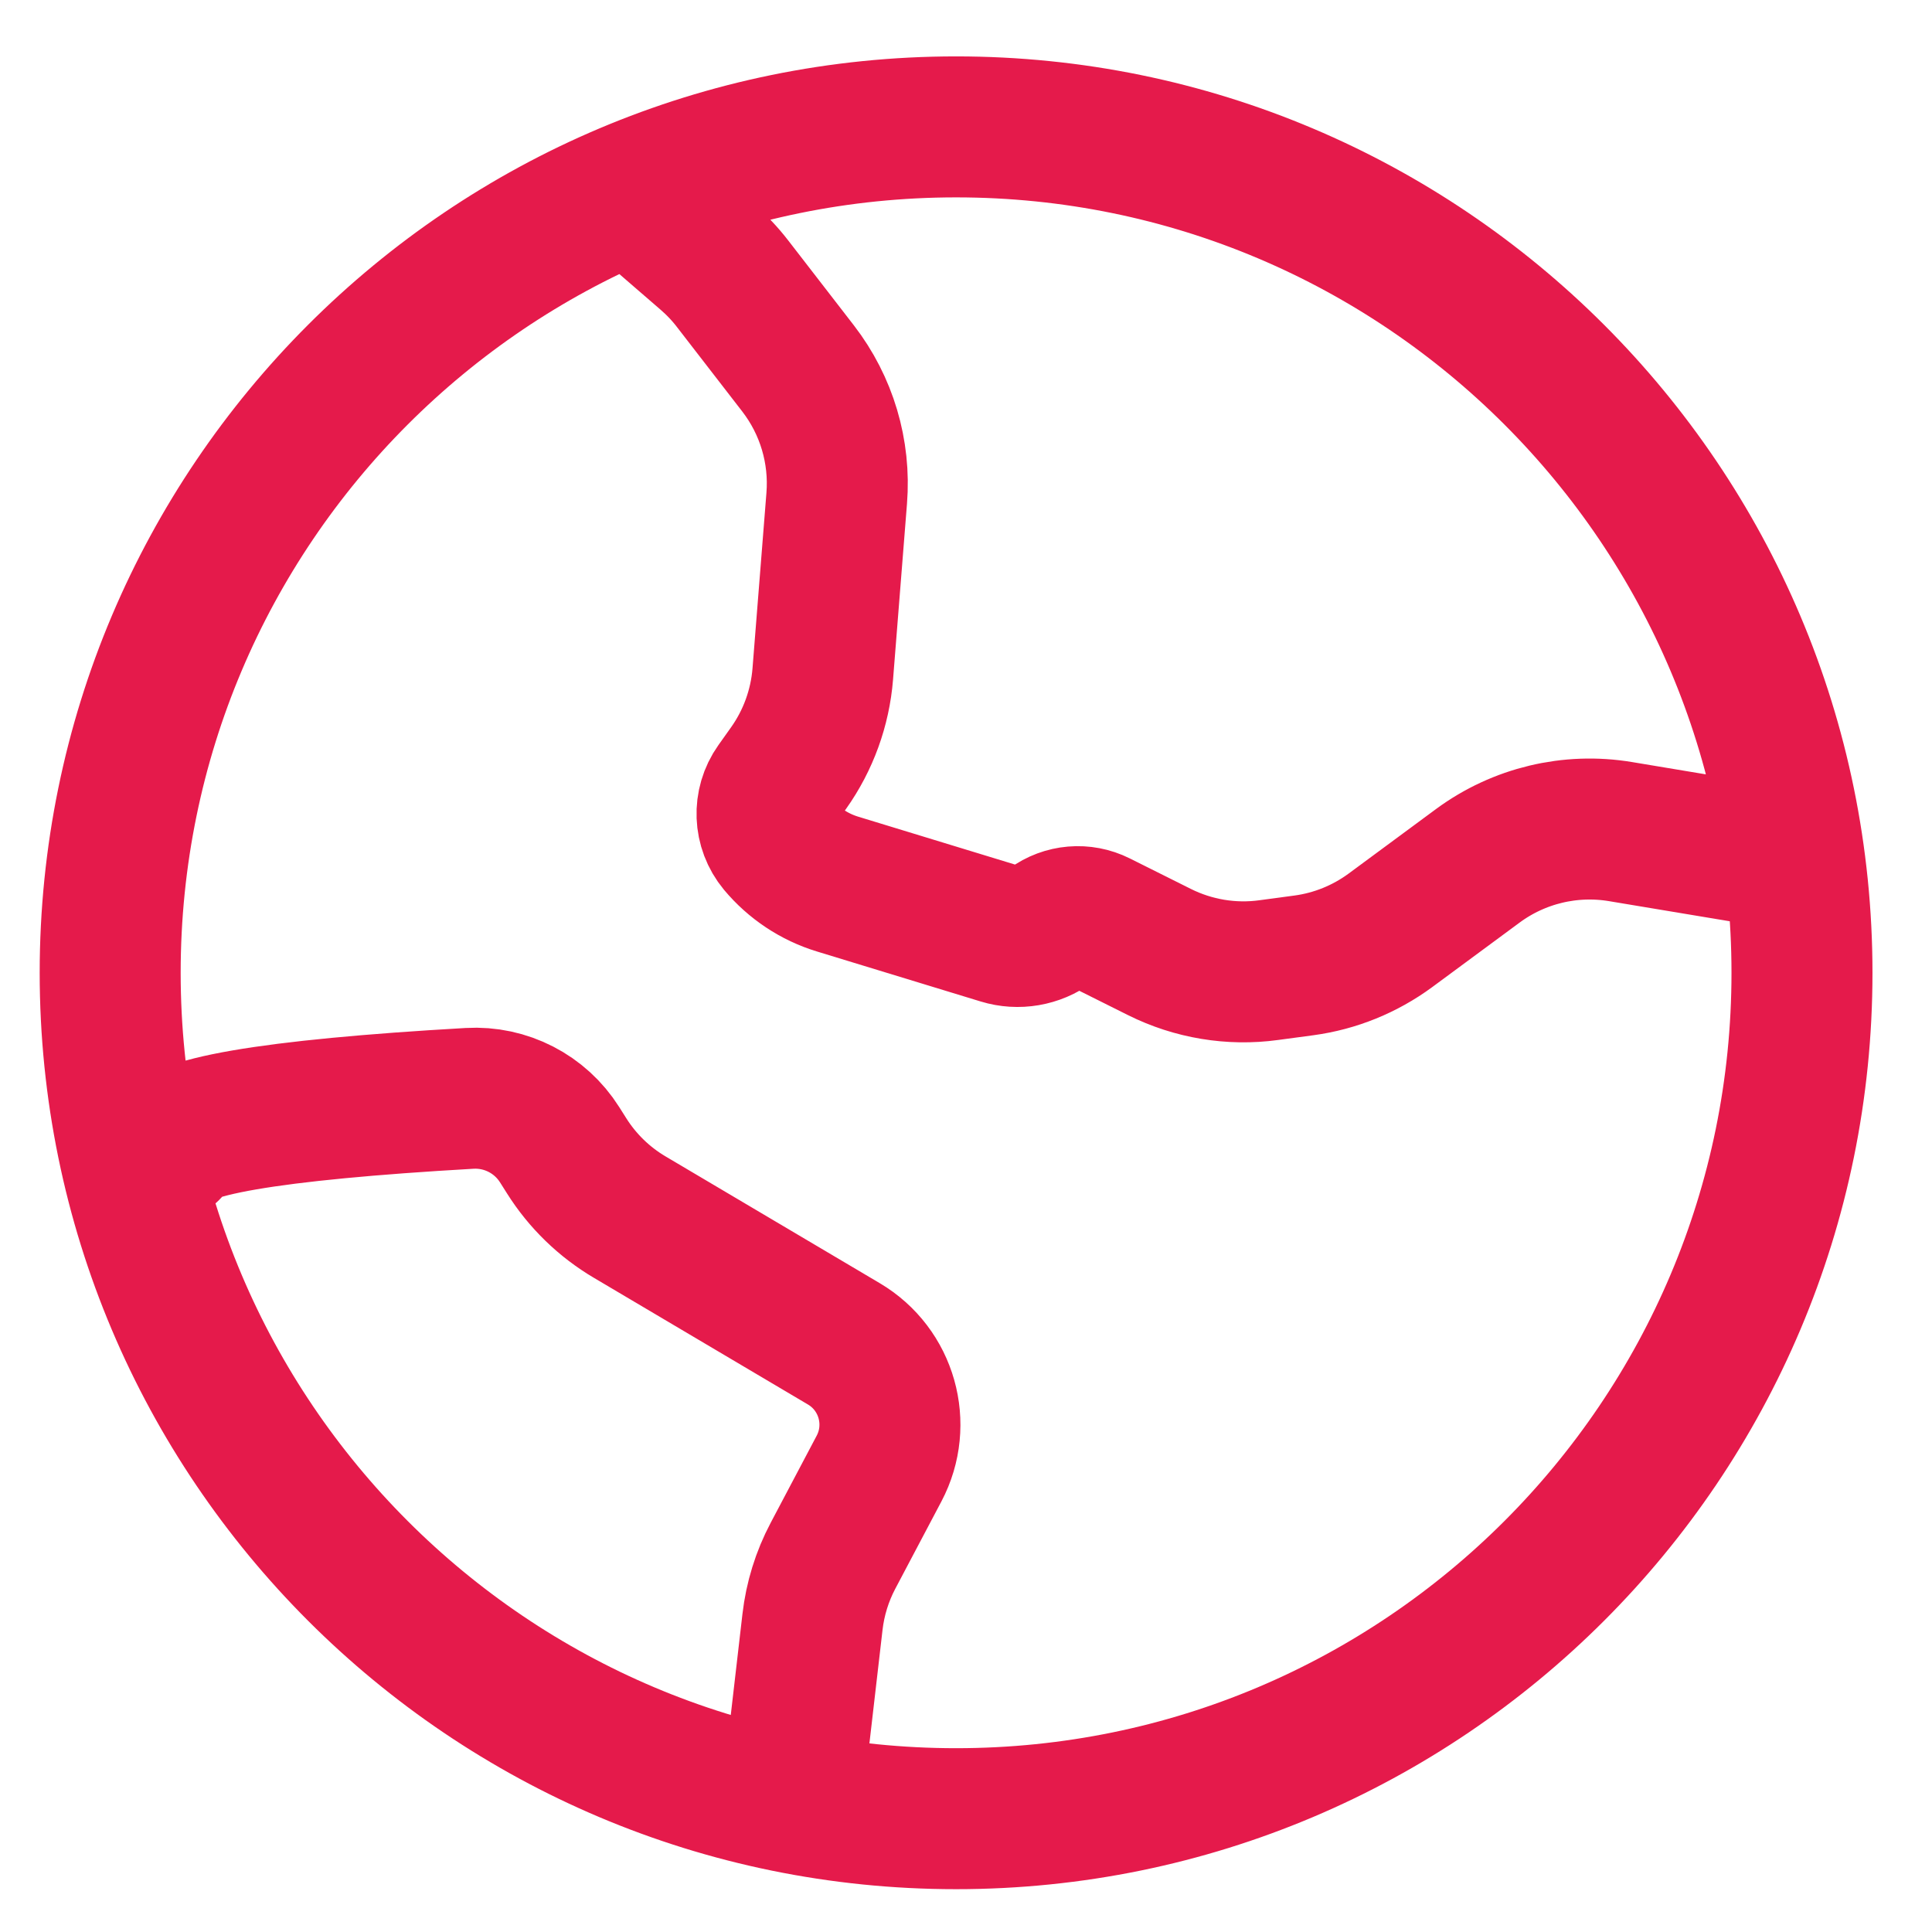 <svg width="37" height="37" viewBox="0 0 37 37" fill="none" xmlns="http://www.w3.org/2000/svg">
<path d="M34.179 16.45L31.034 15.926C30.073 15.766 29.089 16.002 28.305 16.579L26.627 17.818C26.14 18.176 25.572 18.407 24.974 18.488L24.297 18.579C23.581 18.677 22.851 18.555 22.204 18.232L21.035 17.648C20.74 17.5 20.387 17.53 20.121 17.726C19.849 17.927 19.497 17.987 19.174 17.888L16.04 16.931C15.596 16.796 15.201 16.533 14.903 16.177C14.635 15.854 14.617 15.392 14.86 15.05L15.103 14.708C15.479 14.178 15.705 13.556 15.757 12.908L16.024 9.542C16.095 8.65 15.831 7.764 15.284 7.056L14.03 5.434C13.884 5.244 13.718 5.07 13.537 4.913L12.124 3.691M15.205 34.134L15.56 31.063C15.611 30.62 15.744 30.19 15.952 29.796L16.835 28.124C17.283 27.275 16.986 26.223 16.159 25.735L12.063 23.311C11.571 23.021 11.155 22.617 10.851 22.134L10.717 21.922C10.346 21.335 9.686 20.995 8.992 21.035C5.158 21.255 3.241 21.586 3.241 22.027M18.31 34.83C27.257 34.83 34.51 27.577 34.51 18.63C34.51 9.683 27.257 2.43 18.31 2.43C9.363 2.43 2.11 9.683 2.11 18.63C2.11 27.577 9.363 34.83 18.31 34.83Z" stroke="#E51A4B" stroke-width="2.7" stroke-linecap="round" stroke-linejoin="round"/>
</svg>
